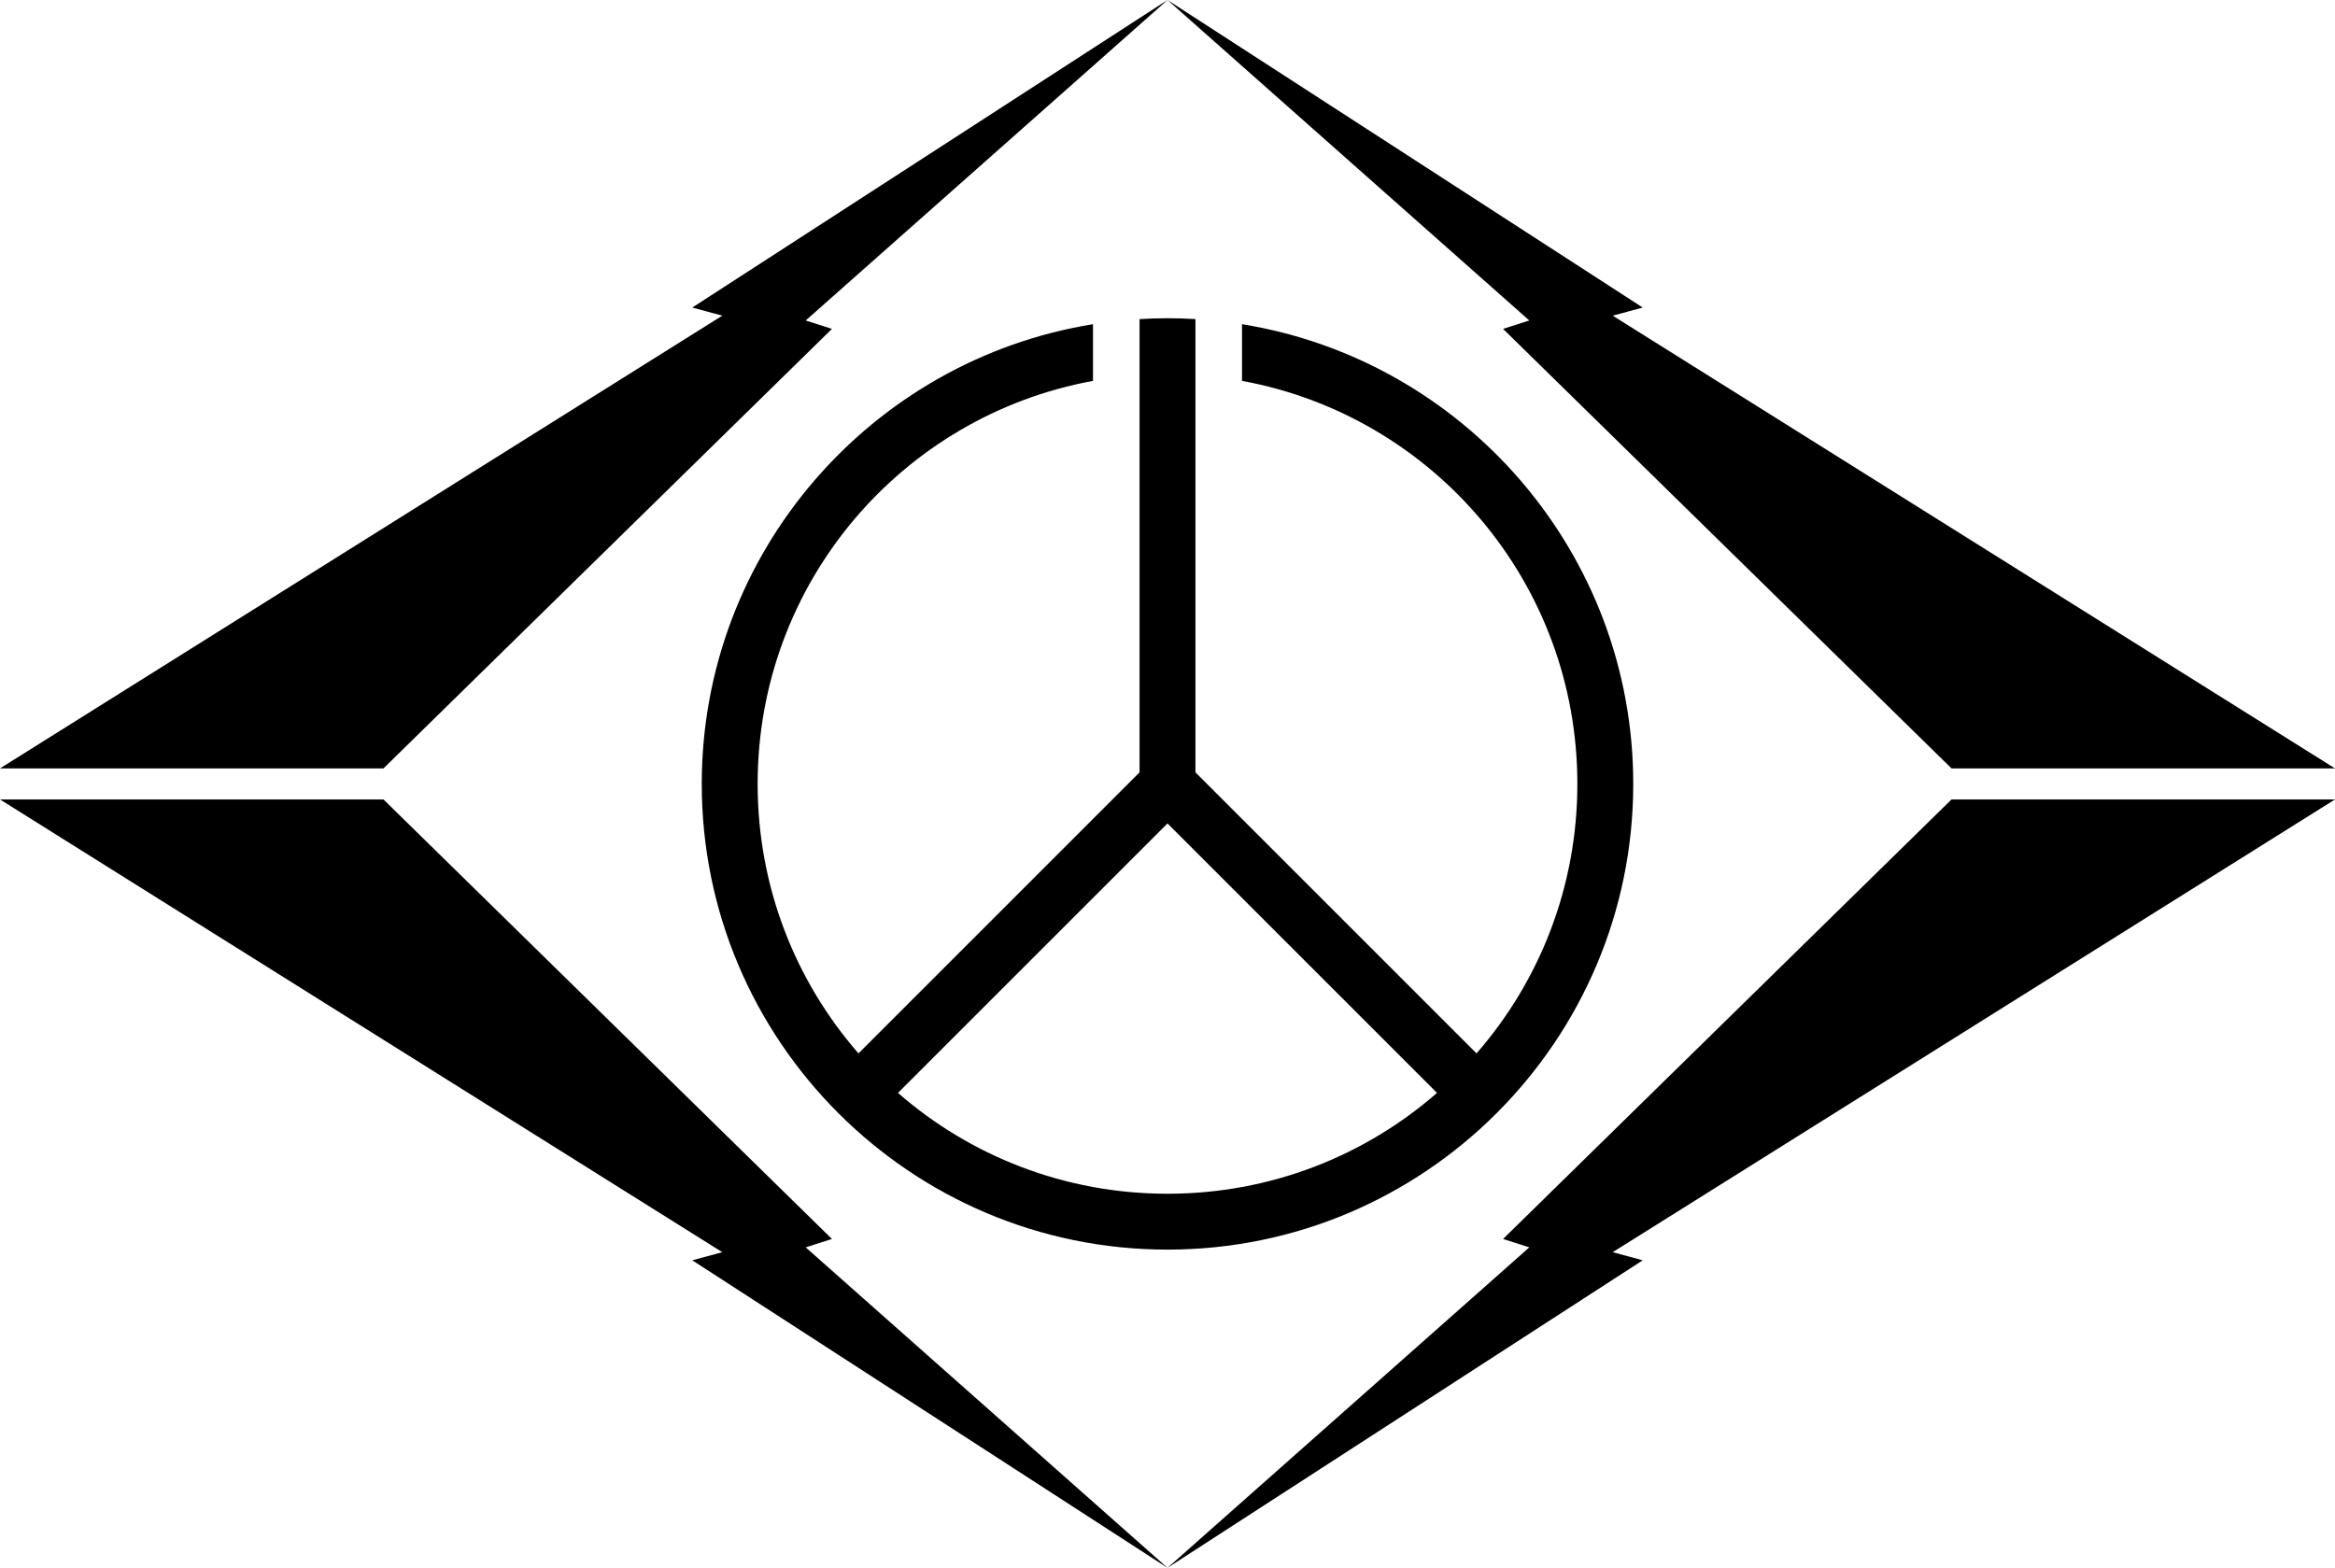 <?xml version="1.0" encoding="UTF-8" standalone="no"?>
<!-- Created with Inkscape (http://www.inkscape.org/) -->

<svg
   xmlns:dc="http://purl.org/dc/elements/1.1/"
   xmlns:cc="http://creativecommons.org/ns#"
   xmlns:rdf="http://www.w3.org/1999/02/22-rdf-syntax-ns#"
   xmlns:svg="http://www.w3.org/2000/svg"
   xmlns="http://www.w3.org/2000/svg"
   xmlns:sodipodi="http://sodipodi.sourceforge.net/DTD/sodipodi-0.dtd"
   xmlns:inkscape="http://www.inkscape.org/namespaces/inkscape"
   width="84.667mm"
   height="56.857mm"
   viewBox="0 0 300 201.463"
   id="svg4947"
   version="1.1"
   inkscape:version="0.91 r13725"
   sodipodi:docname="San-yō Electric Tramway Logomark.svg">
  <defs
     id="defs4949" />
  <sodipodi:namedview
     id="base"
     pagecolor="#ffffff"
     bordercolor="#666666"
     borderopacity="1.0"
     inkscape:pageopacity="0.0"
     inkscape:pageshadow="2"
     inkscape:zoom="1.4"
     inkscape:cx="-167.67964"
     inkscape:cy="112.28361"
     inkscape:document-units="px"
     inkscape:current-layer="layer1"
     showgrid="false"
     fit-margin-top="0"
     fit-margin-left="0"
     fit-margin-right="0"
     fit-margin-bottom="0"
     inkscape:window-width="1920"
     inkscape:window-height="1001"
     inkscape:window-x="-9"
     inkscape:window-y="-9"
     inkscape:window-maximized="1" />
  <g
     inkscape:label="レイヤー 1"
     inkscape:groupmode="layer"
     id="layer1"
     transform="translate(-287.143,-268.774)">
    <path
       style="color:#000000;font-style:normal;font-variant:normal;font-weight:normal;font-stretch:normal;font-size:medium;line-height:normal;font-family:sans-serif;text-indent:0;text-align:start;text-decoration:none;text-decoration-line:none;text-decoration-style:solid;text-decoration-color:#000000;letter-spacing:normal;word-spacing:normal;text-transform:none;direction:ltr;block-progression:tb;writing-mode:lr-tb;baseline-shift:baseline;text-anchor:start;white-space:normal;clip-rule:nonzero;display:inline;overflow:visible;visibility:visible;opacity:1;isolation:auto;mix-blend-mode:normal;color-interpolation:sRGB;color-interpolation-filters:linearRGB;solid-color:#000000;solid-opacity:1;fill:#000000;fill-opacity:1;fill-rule:nonzero;stroke:none;stroke-width:18;stroke-linecap:round;stroke-linejoin:round;stroke-miterlimit:4;stroke-dasharray:none;stroke-dashoffset:0;stroke-opacity:1;color-rendering:auto;image-rendering:auto;shape-rendering:auto;text-rendering:auto;enable-background:accumulate"
       d="m 437.143,268.774 46.485,41.181 -3.372,1.078 57.619,56.477 49.269,0 -92.799,-58.175 3.858,-1.042 -61.06,-39.52 z m 0,0 -61.06,39.52 3.858,1.042 -92.799,58.175 49.269,0 57.619,-56.477 -3.372,-1.078 46.485,-41.181 z m 0,40.891 c -1.206,0 -2.402,0.04 -3.59,0.111 l 0,7.194 0,44.058 0,6.991 -36.112,36.112 c -8.072,-9.251 -12.957,-21.357 -12.957,-34.626 0,-25.855 18.546,-47.297 43.085,-51.788 l 0,-7.284 c -28.468,4.594 -50.266,29.324 -50.266,59.072 0,33.006 26.834,59.84 59.84,59.84 33.006,0 59.84,-26.834 59.84,-59.84 0,-29.748 -21.798,-54.478 -50.266,-59.072 l 0,7.284 c 24.539,4.491 43.085,25.933 43.085,51.788 0,13.268 -4.885,25.375 -12.957,34.626 l -36.112,-36.113 0,-16.166 0,-34.883 0,-7.194 c -1.188,-0.071 -2.385,-0.111 -3.59,-0.111 z m -150,61.835 92.799,58.175 -3.858,1.042 61.06,39.52 -46.485,-41.181 3.372,-1.078 -57.619,-56.477 -49.269,0 z m 150,98.737 61.06,-39.52 -3.858,-1.042 92.799,-58.175 -49.269,0 -57.619,56.477 3.372,1.078 -46.485,41.181 z m 0,-95.654 34.626,34.626 c -9.251,8.072 -21.358,12.957 -34.626,12.957 -13.268,0 -25.375,-4.885 -34.626,-12.957 l 34.626,-34.626 z"
       id="path2838-7-4-1-1-7-1-0-3-9-4-8-6"
       inkscape:connector-curvature="0" />
  </g>
</svg>
